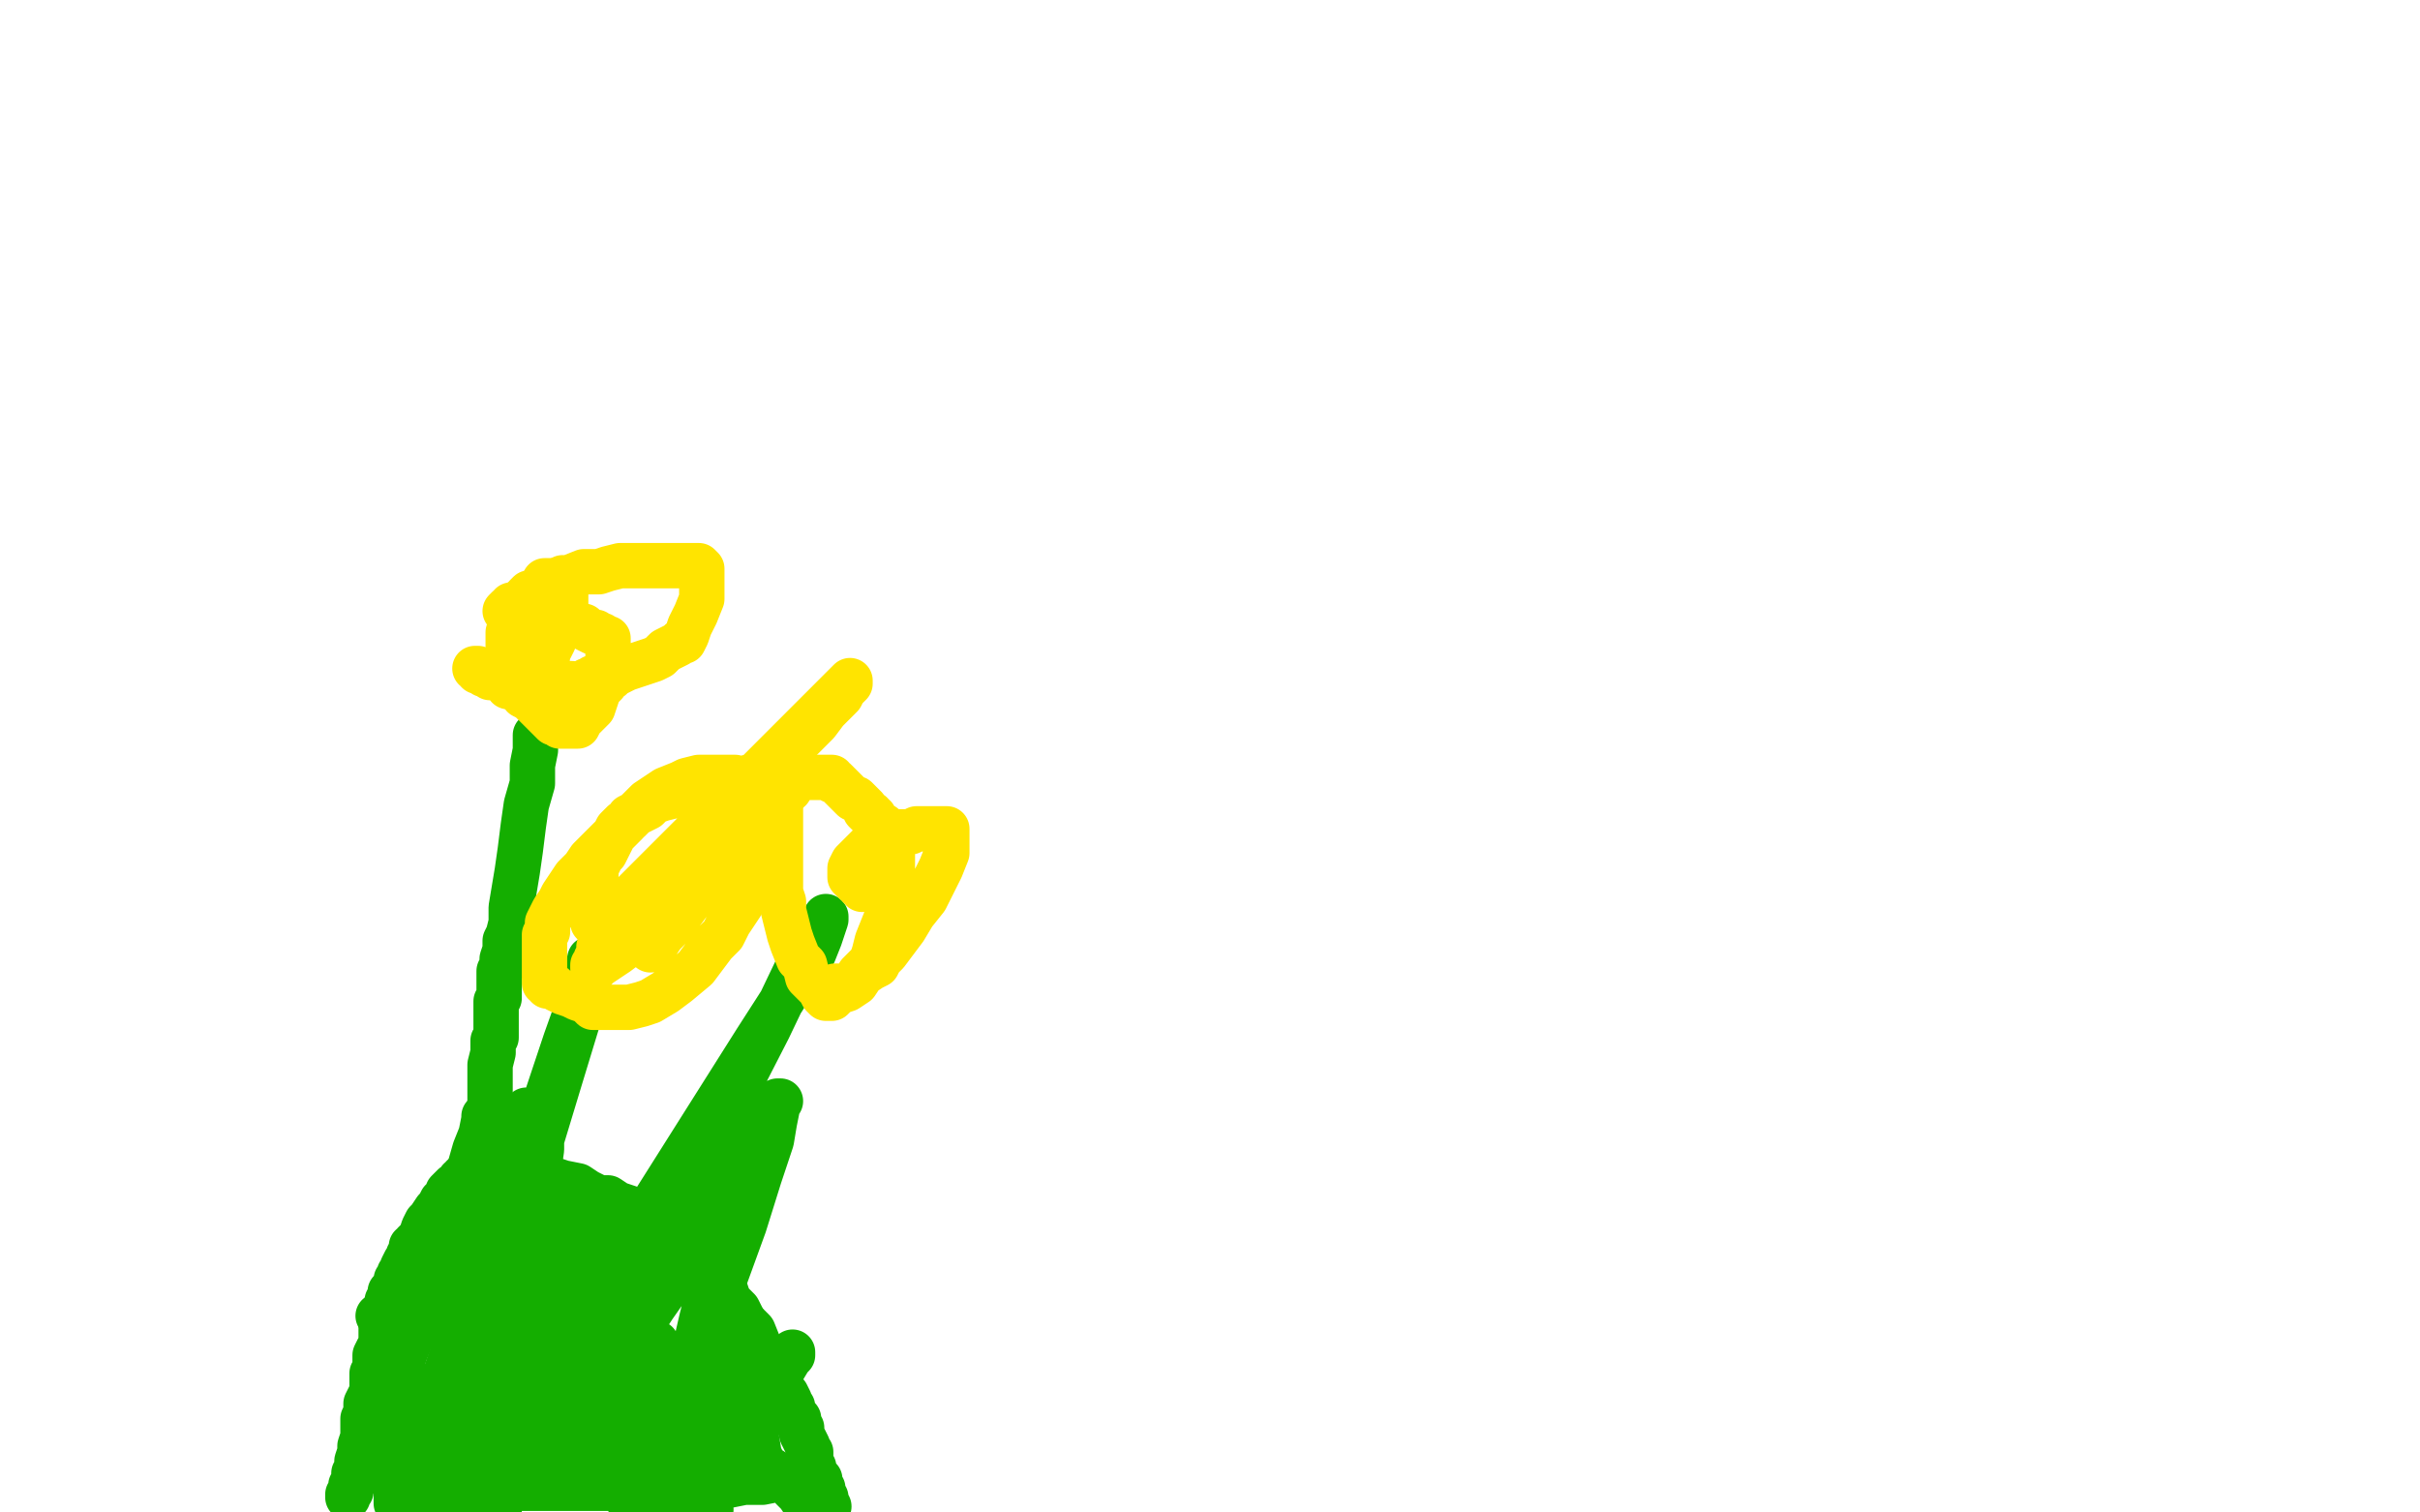 <?xml version="1.0" standalone="no"?>
<!DOCTYPE svg PUBLIC "-//W3C//DTD SVG 1.1//EN"
"http://www.w3.org/Graphics/SVG/1.1/DTD/svg11.dtd">

<svg width="800" height="500" version="1.1" xmlns="http://www.w3.org/2000/svg" xmlns:xlink="http://www.w3.org/1999/xlink" style="stroke-antialiasing: false"><desc>This SVG has been created on https://colorillo.com/</desc><rect x='0' y='0' width='800' height='500' style='fill: rgb(255,255,255); stroke-width:0' /><polyline points="42,283 42,282 42,282 43,280 43,280 43,279 43,279 44,277 44,277 44,276 44,276 45,274 45,274 45,272 47,269 48,267 49,264 51,261 53,255 55,251 56,249 57,247 58,245 59,243 61,240 63,238 64,236 65,233 67,230 68,228 69,226 71,224 72,222 73,219 75,217 77,214 78,212 80,210 81,207 82,206 83,204 84,202 86,200 87,197 90,193 91,192 93,190 94,188 95,186 97,185 98,183 100,182 101,180 103,179 104,177 105,176 107,175 108,173 110,172 112,170 114,169 115,168 117,166 121,164 123,163 125,162 127,161 129,160 131,160 133,159 135,157 137,157 138,156 140,155 143,154 145,153 147,153 150,152 153,151 155,150 159,149 161,148 165,147 168,147 171,146 174,146 178,146 185,146 190,146 195,146 205,146 211,146 217,146 224,146 230,146 236,146 241,148 247,149 252,151 258,152 265,154 270,156 275,158 281,160 287,163 294,166 300,170 308,174 316,179 324,182 333,188 339,191 344,195 349,198 352,202 356,206 358,209 361,214 364,217 366,222 368,226 370,232 373,237 374,242 377,249 378,255 380,260 381,265 382,270 383,272 383,274 383,277 383,279 383,285 384,288 384,292 384,294 385,296 385,298 385,300 385,302 385,304 385,306 385,309 385,311 385,313 385,316 385,318 386,319" style="fill: none; stroke: #14ae00; stroke-width: 30; stroke-linejoin: round; stroke-linecap: round; stroke-antialiasing: false; stroke-antialias: 0; opacity: 1.0"/>
<polyline points="21,287 21,288 21,288 21,289 21,289 21,290 21,290 23,292 23,292 24,293 24,293 25,295 25,295 26,296 27,296 28,297 29,297 30,297 31,297 32,297 33,297 34,297 35,297 36,296 37,295 38,294 39,293 41,291 43,289 45,287 45,286 46,285 47,284 47,283 48,282 49,280 50,279 50,278 50,277 51,276 52,274 52,272 54,270 54,267 55,266 55,265 56,264 56,263 57,262 58,260 59,258 61,256 61,255 62,253 63,251 64,249 65,247 66,245 68,244 69,241 70,238 72,236 74,233 75,232 76,229 77,227 80,225 81,222 83,220 84,218 85,216 87,214 88,212 90,210 93,206 95,203 96,201 99,198 99,196 100,196 100,195 100,196 98,196 98,197 96,199 94,200 93,202 91,203 90,205 88,207 86,208 85,210 83,212 82,213 80,214 79,215 77,216 77,217 76,217 75,218 74,219 73,220 72,221 70,223 68,225 66,227 63,229 61,231 59,234 57,237 55,239 53,242 51,244 48,248 45,251 43,253 40,257 38,260 36,263 34,267 32,269 31,272 28,275 27,278 26,280 25,283 24,285 23,287 23,288 23,289 23,290 22,290 22,291 22,290 23,289 26,284 30,279 33,273 36,269 37,267 38,265 39,264 40,264 41,263 41,262 42,260 47,255 49,253 51,251 54,247 57,244 59,241 60,239 62,238 63,236 64,235 65,235 66,234 66,232 67,231 69,230 70,228 72,226 74,223 76,219 79,215 83,210 87,203 90,198 94,192 98,187 102,180 105,176 109,168 113,162 118,156 122,149 126,142 131,136 134,132 136,129 137,128 137,127 137,129 137,130 137,135 137,141 137,151 136,160 135,173 135,184 135,194 134,204 134,213 134,216 134,218 134,216 134,215 134,213 134,210 134,206 135,203 135,199 136,196 136,192 136,189 136,184 137,178 139,171 140,163 140,161 140,160 140,158 140,159 139,159 137,163 134,167 130,171 127,174 124,177 123,177 121,178 120,178 118,178 114,178 108,178 99,179 87,182 75,187 71,189 70,190 69,190 68,191 67,192 66,194 65,195 65,196 64,196 65,196 66,195 69,193 78,184 93,169 107,154 119,142 126,135 128,132 129,131 129,132 121,148 111,170 104,185 103,188 102,189 103,189 106,186 111,181 117,172 124,165 127,162 129,160 129,159 129,161 129,164 129,168 129,173 129,174 130,176 132,176 135,174 142,168 151,158 161,146 171,135 180,122 184,117 185,115 185,117 184,121 179,131 172,147 162,165 154,183 149,195 146,200 145,202 144,203 145,201 146,198 149,192 157,175 171,149 190,118 204,91 218,68 221,63 222,63 222,66 222,74 222,88 222,103 221,120 219,135 219,145 219,150 219,152 219,150 222,146 225,142 229,137 230,135 231,134 232,134 231,137 231,140 226,151 219,167 208,190 205,198 203,200 203,201 203,199 206,191 213,177 222,156 233,129 246,102 255,79 260,64 263,57 263,55 263,56 261,61 256,72 249,85 241,97 236,105 233,111 233,110 233,109 233,108 234,107 233,107 219,122 190,154 150,205 112,252 97,273 92,281 91,281 91,277 98,264 121,222 148,174 197,89 230,38 273,33 257,85 239,142 226,189 219,216 216,228 215,233 215,232 219,227 227,214 237,195 251,175 264,156 278,134 284,125 287,122 288,120 289,120 289,121 289,123 289,131 287,140 285,153 281,168 277,181 275,188 274,194 276,189 279,185 283,177 294,161 302,146 309,136 312,132 312,136 309,149 303,171 295,198 289,225 283,246 280,258 280,263 279,265 279,263 282,257 289,242 300,221 313,198 324,177 332,161 337,152 338,149 339,149 339,150 339,151 339,156 339,158 344,153 348,146 352,139 355,135 356,134 356,142 354,161 347,199 334,258 323,321 315,371 312,395 312,404 311,408 312,406 315,400 322,388 333,370 340,357 375,298 403,252 429,210 447,182 456,167 461,160 462,159 463,158 463,159 463,162 463,167 463,174 461,183 460,191 458,200 457,206 456,211 456,214 456,212 456,208 456,203 456,197 456,193 456,191 451,196 436,222 404,288 363,385 321,487 367,466 405,386 428,330 449,276 467,233 478,202 487,180 492,165 495,156 496,151 496,150 497,149 497,150 495,152 494,154 486,165 472,182 450,208 417,243 367,301 344,324 333,336 327,342 326,343 325,343 325,341 325,340 325,333 327,317 333,292 340,263 348,233 355,213 358,199 359,194 360,193 360,194 360,197 358,204 356,211 343,255 331,291 316,336 305,379 299,407 296,425 295,432 294,434 294,433 295,430 297,422 301,413 306,400 311,387 314,376 316,365 318,355 320,345 322,335 325,322 328,307 332,289 336,269 341,247 344,224 347,201 353,171 356,156 358,144 359,141 359,139 360,138 361,133 366,124 371,110 379,91 386,73 392,58 397,49 398,45 399,44 400,46 400,48 400,56 400,69 396,105 390,125 382,159 375,184 370,205 363,237 359,257 354,277 350,299 346,321 341,344 337,364 333,383 330,396 329,402 328,405 328,406 328,404 329,400 334,389 341,369 353,343 370,305 388,259 408,211 449,117 464,79 473,59 477,47 479,42 479,48 475,61 468,83 458,111 443,153 423,202 405,247 390,282 380,305 372,321 366,333 360,343 356,351 352,359 350,364 348,367 348,368 348,358 350,340 353,311 361,264 368,212 374,163 379,125 382,103 383,90 383,85 383,83 383,84 383,88 383,95 383,106 383,121 383,140 383,170 383,188 383,207 383,213 383,215 383,216 383,217 383,218 383,219 383,221 379,229 378,238 375,249 373,266 373,276 373,284 373,290 374,294 374,296 374,297 375,297 375,296 375,295 375,292 375,287 375,279 374,275 373,270 372,265 370,261 367,256 365,250 363,246 361,242 359,239 357,236 355,233 353,230 351,226 349,221 347,216 346,212 345,208 344,206 343,203 342,200 341,199 340,197 339,195 338,195 337,193 336,193 332,191 329,189 326,186 324,182 322,179 321,174 319,169 317,164 316,158 315,155 313,151 312,149 311,147 310,146 309,144 307,143 306,143 304,142 300,142 296,142 287,142 280,142 272,142 258,142 250,142 241,144 233,146 227,149 223,152 220,153 220,154 219,154" style="fill: none; stroke: #ffffff; stroke-width: 30; stroke-linejoin: round; stroke-linecap: round; stroke-antialiasing: false; stroke-antialias: 0; opacity: 1.0"/>
<polyline points="74,154 74,153 74,153 74,152 74,152 75,150 75,150 75,149 75,149 77,146 77,146 80,141 80,141 82,135 85,128 89,122 92,115 95,109 97,105 99,102 99,100 100,98 101,97 102,94 104,92 106,89 109,85 110,82 112,79 114,77 115,75 117,72 120,69 122,66 123,63 125,62 125,60 127,59 127,58 128,58 129,57 132,56 133,55 135,55 142,53 146,52 152,52 155,52 158,52 162,52 166,52 170,52 175,52 179,53 183,54 191,56 199,58 211,61 221,62 232,65 242,68 255,73 268,77 274,80 281,84 286,87 291,91 295,94 299,97 303,99 306,101 308,103 311,105 314,108 316,110 318,113 320,117 322,122 322,125 322,128 323,131 323,134 323,136 323,140 323,146 323,151 322,157 321,161 321,165 320,167" style="fill: none; stroke: #ffffff; stroke-width: 15; stroke-linejoin: round; stroke-linecap: round; stroke-antialiasing: false; stroke-antialias: 0; opacity: 1.0"/>
<polyline points="19,228 20,228 20,228 21,228 21,228 22,227 22,227 23,227 23,227 29,223 29,223 34,221 34,221 39,218 39,218 47,212 51,209 56,206 60,204 63,201 66,198 69,196 72,194 74,191 77,189 80,186 82,183 85,180 87,177 90,174 92,172 94,170 96,168 99,166 101,163 105,159 109,154 112,151 115,148 117,145 119,143 121,140 123,138 125,136 128,133 130,131 132,128 133,127 135,124 137,122 139,120 141,119 142,117 144,115 145,114 147,112 148,111 150,109 151,108 154,106 155,105 157,104 158,103 160,102 162,102 163,101 165,101 167,100 169,100 172,99 175,98 178,98 181,97 186,97 191,97 196,97 201,97 205,97 210,97 213,97 216,97 220,97 223,97 224,97 226,97 229,97 231,98 235,98 238,100 240,101 244,102 246,103 249,105 251,106 254,107 256,109 258,110 259,112 261,113 263,116 265,118 266,122 267,125 270,131 271,135 272,140 272,143 272,146 273,148 273,151 274,155 274,159 274,164 275,169 275,172 275,175 275,177 275,179 275,181 275,183 275,184 275,186 275,187 275,189 275,193 275,194 275,199 275,202 275,204 275,207 275,209 275,212 275,215 275,218 275,221 275,224 275,225 275,227 276,229 276,230 276,232 276,233 276,235 277,237 278,238 278,241 279,243 279,245 280,246 281,247 282,247" style="fill: none; stroke: #14ae00; stroke-width: 15; stroke-linejoin: round; stroke-linecap: round; stroke-antialiasing: false; stroke-antialias: 0; opacity: 1.0"/>
<polyline points="26,232 26,230 26,230 26,229 26,229 26,226 26,226 26,221 26,221 27,216 27,216 28,211 28,211 29,208 29,208 29,206 29,206 29,204 29,203 29,202 29,200 29,197 29,192 29,186 30,180 30,175 30,171 30,169 30,168 30,169 29,170 25,177 20,184 15,193 6,208 0,219 8,222 17,209 32,189 41,174 48,165 51,159 52,156 53,156 53,157 52,161 48,167 43,178 35,192 26,207 17,222 9,234 4,242 1,245 1,246 0,247 9,237 18,227 28,215 38,203 47,194 51,189 54,186 54,187 54,188 53,194 50,203 44,215 33,240 27,249 24,257 21,262 20,264 20,265 24,259 34,248 50,232 67,213 85,194 99,179 107,169 111,165 112,163 112,165 111,168 108,173 106,177 104,181 104,182 104,183 103,183 103,184 102,184 102,185 101,186 100,189 98,191 97,192 96,194 94,196 93,197 92,199 91,200 90,200 90,201 89,201 89,202 88,202 87,204 85,205 83,208 80,211 75,218 74,220 73,221 71,224 70,226 68,228 68,229 67,229" style="fill: none; stroke: #ffffff; stroke-width: 15; stroke-linejoin: round; stroke-linecap: round; stroke-antialiasing: false; stroke-antialias: 0; opacity: 1.0"/>
<polyline points="32,221 33,221 33,221 35,220 35,220 37,219 37,219 39,218 39,218 41,216 41,216 43,214 43,214 45,211 45,211 48,208 50,205 53,202 54,200 55,200 57,199 58,198 60,197 62,196 63,195 64,195 65,194 66,194 67,193 69,192 72,191 74,189 76,189 77,188 79,187 81,186 84,186 89,183 92,181 96,180 101,177 104,176 108,173 111,172 114,171 117,169 120,168 122,167 125,165 128,163 131,161 136,159 141,156 146,153 149,150 153,148 156,145 159,143 161,141 163,139 166,137 169,134 171,133 172,132 172,131 173,131 173,130 173,129 172,129 171,129 170,128 167,127 166,126 164,125 164,122 164,120 164,117 164,115 164,114 164,113 163,114 160,116 156,119 146,127 133,138 118,150 104,163 91,176 79,188 72,197 67,204 66,206 66,207 70,204 80,197 94,185 118,166 144,145 174,119 198,97 218,81 232,67 242,58 246,53 249,51 249,49 250,49 248,49 239,53 219,61 184,77 127,106 67,135 19,162 11,175 35,166 66,152 123,130 186,107 218,94 241,84 255,78 263,73 267,72 267,71 268,71 267,71 262,74 250,82 232,94 212,109 195,123 184,135 179,140 177,143 177,144 179,144 185,140 200,127 213,115 226,103 239,93 248,85 254,82 256,81 257,80 258,80 259,81 262,83 265,86 268,88 269,90 271,90 271,91 271,92 271,96 271,101 271,106 271,113 271,118 271,124 270,127 270,129 270,130 270,131 270,133 270,136 270,142 271,148 272,156 274,164 274,170 276,177 277,182 278,186 280,192 282,205 284,218 287,233 288,250 290,269 290,291 291,313 291,334 291,354 291,370 291,383 291,390 292,393 292,394 293,394 294,393 295,390 296,384 297,373 297,362 298,349 299,336 300,324 300,313 301,305 301,297 301,291 301,284 301,278 301,272 301,266 301,260 301,254 301,248 301,243 301,236 301,224 301,221 301,215 301,213 301,210 301,209 301,208 301,207 300,207 298,208 295,209 293,210 292,211 291,211 291,212 291,213 291,214 291,215 291,217 290,217 290,218 289,219 288,221 283,227 276,235 270,244 265,248 262,252 260,255 258,257 256,259 255,261 252,264 247,271 240,283 231,299 219,323 216,332 213,336 213,338 213,335 215,330 220,321 225,310 229,299 233,288 236,277 239,268 241,261 241,255 243,249 244,245 244,242 244,237 245,237 245,236 243,237 238,242 231,249 226,254 221,261 216,271 210,282 205,291 203,296 203,299 203,300 204,299 208,295 215,286 226,273 238,255 250,237 265,205 272,184 281,159 285,147 287,136 289,129 290,124 291,120 292,119 292,118 292,119 291,123 286,132 276,147 264,168 250,193 235,224 219,257 207,287 198,309 192,325 188,335 186,339 186,340 186,337 186,332 186,326 186,317 186,304 186,286 187,263 188,235 188,206 189,178 189,153 189,132 189,113 189,91 189,86 189,84 189,80 189,77 190,72 191,67 193,58 197,47 201,35 205,25 208,18 209,15 209,13 210,13 210,14 211,15 211,18 212,22 213,28 215,41 217,51 218,57 219,63 220,67 221,71 222,77 222,82 223,88 223,95 224,103 226,111 228,117 228,121 229,123 229,124 230,124 231,124 232,124 233,124 234,124 235,124 235,123 236,123 236,122 237,121 237,120 238,118 238,117 239,117 239,116 239,115 240,113 241,111 242,110 243,108 243,107 244,106 244,105 246,105 247,106 249,108 251,111 254,114 258,118 263,122 269,126 272,129 275,131 277,133 278,133" style="fill: none; stroke: #ffffff; stroke-width: 30; stroke-linejoin: round; stroke-linecap: round; stroke-antialiasing: false; stroke-antialias: 0; opacity: 1.0"/>
<polyline points="115,495 115,494 115,494 116,493 116,493 116,492 116,492 116,491 116,491 117,490 117,490 117,489 117,489 117,488 117,488 117,487 117,487 118,486 118,485 118,483 119,480 119,478 120,475 120,473 120,472 120,471 120,469 121,467 121,465 121,464 122,462 123,460 123,458 123,457 123,456 123,455 123,454 124,453 124,452 124,451 124,449 124,448 125,446 126,445 126,444 126,443 126,442 126,441 126,440 126,439 127,437 127,436 127,435 127,434 128,433 128,431 128,430 129,429 129,428 129,427 130,426 131,425 131,424 131,423 132,422 132,421 133,420 133,419 134,417 135,416 135,415 136,414 136,413 136,412 137,412 137,411 139,409 140,406 141,404 142,403 144,400 145,399 146,397 148,396 148,394 149,393 150,392 151,392 152,391 152,390 153,390 153,389 154,389 155,389 156,389 157,389 159,389 162,389 165,389 166,389 168,389 169,389 170,389 171,389 172,389 174,389 176,389 179,389 183,390 186,391 191,392 194,394 198,396 201,396 204,398 210,400 211,400 213,401 214,402 215,403 216,403 217,404 218,405 219,406 221,407 223,408 224,409 226,410 227,411 228,413" style="fill: none; stroke: #14ae00; stroke-width: 15; stroke-linejoin: round; stroke-linecap: round; stroke-antialiasing: false; stroke-antialias: 0; opacity: 1.0"/>
<polyline points="236,422 237,423 238,424 238,425 240,427 241,430 244,433 246,437" style="fill: none; stroke: #14ae00; stroke-width: 15; stroke-linejoin: round; stroke-linecap: round; stroke-antialiasing: false; stroke-antialias: 0; opacity: 1.0"/>
<polyline points="228,413 230,414 230,416 232,417 233,418 234,419 235,420 236,422" style="fill: none; stroke: #14ae00; stroke-width: 15; stroke-linejoin: round; stroke-linecap: round; stroke-antialiasing: false; stroke-antialias: 0; opacity: 1.0"/>
<polyline points="246,437 249,440 251,445 255,451 257,456 258,459 260,461 261,463 261,464 262,465 262,466 262,467 263,468 264,469 264,471 265,472 265,474 266,476 267,478 267,479 268,480 268,481 268,482 268,484 269,485 269,486 269,487 270,488 270,489 271,489 271,490 271,491 272,492 272,493 272,494 273,495 273,496 274,498" style="fill: none; stroke: #14ae00; stroke-width: 15; stroke-linejoin: round; stroke-linecap: round; stroke-antialiasing: false; stroke-antialias: 0; opacity: 1.0"/>
<polyline points="125,435 127,435 127,435 129,435 129,435 133,436 133,436 137,437 137,437 142,437 142,437 147,437 147,437 153,437 153,437 159,437 165,437 171,437 176,435 179,434 181,433 182,432 183,430 184,430 185,427 189,421 190,419 193,413 193,411 194,411 194,412 193,414 192,419 189,428 187,437 185,446 182,451 182,456 180,459 180,462 179,464 178,465 178,463 178,461 178,455 178,447 179,438 179,430 179,423 179,418 179,416 179,414 179,413 179,412 180,410 180,407 180,405 180,402 180,400 180,397 180,396 180,395 180,394 180,395 180,396 178,399 175,404 173,410 169,418 165,427 160,436 157,444 154,451 154,453 153,455 152,456 152,451 152,447 152,442 153,439 153,436 153,434 153,432 153,430 153,427 154,422 155,414 157,404 158,393 159,384 160,376 160,372 160,370 160,369 160,370 159,375 157,380 155,387 151,397 147,407 143,418 140,429 137,436 136,442 134,447 133,450 133,453 132,456 131,457 131,459 131,461 131,463 131,465 131,466 131,469 131,470 131,471 131,473 131,475 131,476 131,479 131,481 131,482 131,484 131,485 131,486 131,488 131,490 131,493 131,495 131,496 131,497 132,497 135,492 141,483 149,472 159,458 168,445 175,434 180,426 183,423 184,421 184,420 185,420 185,419 185,418 185,419 183,422 181,426 174,439 159,464 152,476 149,481 147,484 147,483 148,479 151,471 154,460 158,448 159,438 161,432 162,428 162,427" style="fill: none; stroke: #14ae00; stroke-width: 15; stroke-linejoin: round; stroke-linecap: round; stroke-antialiasing: false; stroke-antialias: 0; opacity: 1.0"/>
<polyline points="162,368 162,367 162,367 162,366 162,366 162,365 162,365 162,363 162,363 162,362 162,362 162,361 162,361 162,359 162,359 162,358 162,358 162,357 162,356 162,355 162,354 162,353 162,352 163,348 163,346 163,344 164,343 164,342 164,341 164,339 164,338 164,337 164,336 164,335 164,334 164,333 164,331 165,330 165,328 165,327 165,325 165,323 165,321 166,320 166,319 166,317 167,314 167,313 167,311 168,309 169,305 169,300 170,294 171,288 172,281 173,273 174,266 176,259 176,253 177,248 177,245 177,243 178,242" style="fill: none; stroke: #14ae00; stroke-width: 15; stroke-linejoin: round; stroke-linecap: round; stroke-antialiasing: false; stroke-antialias: 0; opacity: 1.0"/>
<circle cx="165.5" cy="499.5" r="7" style="fill: #14ae00; stroke-antialiasing: false; stroke-antialias: 0; opacity: 1.0"/>
<polyline points="167,397 166,399 166,399 162,402 162,402 157,407 157,407 153,412 153,412 149,418 149,418 146,421 146,421 144,423 144,423 144,424 143,424 143,425 143,426 147,428 150,431 152,433 155,435 157,437 159,439 160,439 161,440 161,442 161,444 161,448 161,452 160,456 160,460 159,462 158,467 156,471 155,476 153,480 151,484 151,485 150,486 150,483 150,480 152,475 156,457 164,429 175,390 185,357 192,334 194,322 195,317 195,320 192,330 187,344 180,365 174,384 167,402 162,418 159,428 157,434 156,439 155,443 154,446 153,448 153,449 153,451 153,452 152,454 152,456 151,458 148,465 146,474 141,488 140,492 138,496 138,498 135,499 139,488 144,471 151,449 159,426 167,405 173,388 177,379 178,376 179,376 179,378 179,380 178,387 174,400 170,415 166,429 163,441 161,446 160,449 160,450 159,451 156,455 154,460 151,468 148,475 147,478 146,479 146,480 146,479 146,473 150,457 157,433 164,407 170,385 173,373 174,368 174,367 173,374 169,387 163,407 155,432 147,455 141,475 137,491 139,498 148,485 159,469 169,453 180,440 186,431 189,427 191,425 191,423 192,423 193,422 194,421 195,419 196,419 196,418 196,419 196,423 192,432 187,448 183,456 180,466 170,489 190,474 205,449 216,432 223,422 226,417 226,416 227,415 227,413 228,411 230,406 233,399 235,390 238,382 240,378 240,376 239,377 235,385 223,402 206,428 184,464 164,496 180,472 207,427 234,379 254,340 265,317 271,307 273,303 273,304 272,307 271,310 269,315 265,320 259,330 250,344 238,363 226,382 214,401 204,417 197,426 193,433 191,437 190,439 189,440 188,440 188,441 187,442 187,443 186,444 185,446 183,449 181,452 180,453 180,455 179,455 179,457 177,460 175,463 173,468 171,471 170,474 168,477 167,480 167,481 166,482 166,481 166,479 168,475 170,471 172,466 174,461 177,457 179,454 180,450 182,446 185,441 188,436 190,431 193,425 195,421 198,415 200,411 201,407 202,404 202,402 203,402 203,401 202,402 200,404 197,407 194,410 192,412 189,414 187,415 185,416 185,417 184,417 183,417 182,417 181,417 180,417 179,417 178,417 178,416 177,416 176,415 175,415 175,414 176,413 179,413 181,412 184,411 186,411 188,410 189,409 189,408 190,407 191,407 191,406 191,405 191,404 192,403 191,403 190,403 189,404 188,405 188,406 187,407 186,409 186,410 185,412 184,416 183,420 181,425 180,430 179,433 178,437 177,439 176,441 176,443 175,446 174,448 173,451 173,452 172,453 172,454 172,456 171,458 170,462 169,465 167,469 167,473 165,474 165,476 164,478 164,480 163,482 162,484 162,487 160,489 160,491 160,492 160,494 159,494 159,495 159,496 159,497 159,498 158,499 154,499 154,496 153,494 152,493 152,492 151,492 150,492 149,492 151,492 157,492 161,492 166,492 173,492 179,492 184,492 190,492 194,492 198,492 202,492 206,492 210,492 216,491 222,491 230,491 236,491 241,491 246,490 252,490 257,489 261,488 265,488 267,487 267,488 267,490 267,491 267,494 267,497 267,499 267,498 266,497 264,494 262,492 261,490 259,489 257,488 256,488 255,487 255,486 253,486 253,485 252,483 251,481 250,475 250,469 249,462 249,455 248,450 248,445 248,443 248,442 248,443 247,444 245,448 242,455 236,466 224,488 207,495 207,490 207,485 207,480 207,478 207,474 207,471 207,467 207,460 207,446 207,437 207,426 207,422 207,421 207,420 205,421 203,424 201,429 197,435 194,441 190,449 187,455 185,461 183,464 183,467 182,467 182,469 184,469 186,470 193,471 197,471 199,470 199,468 200,467 200,466 199,466 198,466 195,466 187,468 177,471 161,478 154,480 152,482 150,482 154,479 159,470 169,458 179,446 190,435 198,426 203,422 207,419 209,418 213,417 216,417 220,417 224,417 227,417 229,417 230,417 231,418 232,418 232,419 233,419 233,420 234,421 234,423 234,428 232,436 229,449 225,463 221,477 218,487 215,495 214,499 220,476 229,452 238,427 246,405 251,389 255,377 256,371 257,366 257,365 258,364 257,364 256,366 253,368 236,386 214,412 203,427 195,436 191,441 190,442 189,443 189,444 188,444 189,444 191,444 196,444 206,444 211,444 214,444 216,444 217,444 217,446 216,450 215,456 212,462 211,468 209,473 208,475 207,477 207,478 207,479 208,479 213,476 220,472 230,466 239,462 247,456 253,453 257,451 260,449 261,448 262,447 262,448 261,449 258,454 252,463 244,474 232,489 227,497 235,499 231,498 227,496 221,495 216,494 210,491 207,490 202,489 199,486 195,484 192,482 188,479 184,477 181,475 180,474 178,472 177,471 176,470 175,469 174,468 173,468 172,468 171,468" style="fill: none; stroke: #14ae00; stroke-width: 15; stroke-linejoin: round; stroke-linecap: round; stroke-antialiasing: false; stroke-antialias: 0; opacity: 1.0"/>
<polyline points="189,226 188,226 188,226 186,226 186,226 184,226 184,226 180,226 180,226 176,226 176,226 173,227 173,227 172,227 172,227 171,227 170,227 169,227 168,227 168,226 168,225 168,224 169,218 171,212 173,207 175,202 177,198 179,195 180,193 180,192 181,192 182,192 183,192 184,192 185,192 186,192 186,193 187,193 187,194 187,195 187,196 187,197 187,198 187,199 187,200 186,202 186,203 185,204 185,205 185,207 184,208 184,209 183,210 183,212 182,214 181,215 181,217 180,218 178,219 178,220 177,221 176,221 176,222 175,222 174,223 173,223 172,224 171,224 170,224 169,224 168,224 167,224 165,224 164,224 163,224 162,224 161,223 160,223 159,222 158,222 158,221 157,221" style="fill: none; stroke: #ffe400; stroke-width: 15; stroke-linejoin: round; stroke-linecap: round; stroke-antialiasing: false; stroke-antialias: 0; opacity: 1.0"/>
<polyline points="167,202 168,201 168,201 169,201 169,201 169,200 169,200 170,200 171,200 172,200 173,200 174,201 175,201 176,201 177,202 178,202 179,202 179,203 180,203 182,204 183,204 184,205 185,205 186,205 189,206 191,207 192,207 193,207 194,208 196,209 197,209 198,210 199,210 199,211 200,211 201,211 201,212 201,213 201,214 201,215 201,216 201,217 201,218 201,219 201,221 201,222 200,226 198,228 197,231 196,234 194,236 192,238 191,240 190,240 189,240 188,240 187,240 186,240 185,240 184,239 183,239 181,237 179,235 177,233 175,231 173,230 173,228 172,227 171,226 171,225 170,224 169,223 169,222 168,222 168,221 168,220 168,219 168,218 168,213 168,209 169,206 170,203 171,201 171,200 172,199 173,198 174,198 174,197 175,196 176,196 178,195 180,194 182,193 184,192 186,191 188,191 193,189 198,189 201,188 205,187 208,187 212,187 215,187 218,187 222,187 224,187 227,187 229,187 230,187 231,187 232,188 232,189 232,191 232,194 232,198 230,203 228,207 227,210 226,212 225,212 224,213 222,214 220,215 218,217 216,218 213,219 210,220 207,221 205,222 203,223 202,224 201,224 200,224 199,224 198,224 197,224 196,224 196,225 195,225 194,225 193,226 192,227 191,227 189,227 188,227 187,227 184,227 180,226" style="fill: none; stroke: #ffe400; stroke-width: 15; stroke-linejoin: round; stroke-linecap: round; stroke-antialiasing: false; stroke-antialias: 0; opacity: 1.0"/>
<polyline points="196,305 196,304 196,304 196,303 196,303 196,302 196,302 196,300 196,300 196,297 196,297 196,296 196,296 196,295 196,295 196,294 196,294 196,292 196,290 197,289 197,287 198,285 199,283 200,282 201,280 202,278 203,276 205,274 207,272 208,270 210,269 212,268 214,267 216,265 219,264 223,263 227,262 232,260 237,260 240,258 244,258 247,257 250,257 253,257 254,257 254,258 254,259 254,261 254,265 254,269 254,273 253,278 252,283 250,287 249,292 247,295 245,299 243,302 241,305 239,309 236,312 233,316 230,320 224,325 220,328 215,331 212,332 208,333 206,333 203,333 200,333 196,333 194,331 191,330 189,329 186,328 184,327 183,326 181,326 181,325 180,325 180,324 180,322 180,320 180,318 180,315 180,309 181,308 181,305 183,301 185,298 186,296 188,293 190,290 193,287 195,284 197,282 199,280 201,278 203,276 204,274 206,272 208,271 210,269 211,268 213,266 214,265 217,263 220,261 225,259 227,258 231,257 232,257 234,257 236,257 238,257 241,257 243,257 246,258 247,259 248,259 249,260 249,261 249,262 249,263 249,266 249,268 247,273 245,277 243,281 241,286 239,288 238,290 236,291 235,293 232,294 228,295 225,297 220,298 215,299 210,300 206,300 204,301 203,301 204,301 217,288 231,274 248,258 263,243 274,232 279,227 281,225 281,226 280,227 279,228 278,230 276,232 273,235 270,239 267,242 264,245 259,250 255,254 252,257 247,262 244,266 241,269 238,272 234,274 231,277 229,279 227,281 225,282 223,284 220,286 217,289 214,293 210,296 208,298 206,299 205,300 204,301 203,301 203,302 202,302 202,304 201,304 201,305 200,306 200,307 199,309 199,310 199,312 198,313 198,314 198,316 197,317 197,318 197,319 196,319 196,320 197,320 198,319 201,317 204,315 208,312 210,309 214,306 218,303 222,299 226,295 230,291 234,287 236,284 238,283 239,282 239,284 237,287 234,291 231,294 228,298 225,302 223,305 221,307 219,309 217,312 216,313 215,313 215,314" style="fill: none; stroke: #ffe400; stroke-width: 15; stroke-linejoin: round; stroke-linecap: round; stroke-antialiasing: false; stroke-antialias: 0; opacity: 1.0"/>
<polyline points="285,294 285,293 285,293 284,293 284,293 284,292 284,292 283,292 283,292 282,291 282,291 281,290 281,290 281,289 281,288 281,287 282,285 283,284 284,283 285,282 286,281 287,280 289,279 290,278 293,277 295,275 297,275 298,275 300,275 301,275 303,274 305,274 306,274 308,274 310,274 311,274 312,274 313,274 313,275 313,277 313,278 313,280 313,282 311,287 309,291 306,297 302,302 299,307 296,311 293,315 291,317 290,319 288,320 285,322 283,325 280,327 277,328 276,329 275,330 274,330 273,330 272,329 271,327 270,326 267,323 266,319 264,317 262,312 261,309 260,305 259,301 259,298 258,295 258,291 258,288 258,284 258,280 258,276 258,274 258,270 258,267 258,265 259,263 260,262 260,261 261,261 262,259 263,258 264,258 265,257 267,257 268,257 269,257 270,257 271,257 272,257 273,257 274,257 275,257 275,258 276,258 277,259 278,260 279,261 280,262 282,264 283,264 284,265 285,266 286,267 286,268 287,269 288,269 288,270 289,270 290,272 290,273 292,273 292,274 293,275 293,276 294,277 294,279 295,280 295,285 295,288 295,293 294,301 292,306 290,311 289,315 288,318 287,319 286,320 285,321 284,322 283,324 282,325 281,326 280,326 279,326 278,326 277,326 276,326" style="fill: none; stroke: #ffe400; stroke-width: 15; stroke-linejoin: round; stroke-linecap: round; stroke-antialiasing: false; stroke-antialias: 0; opacity: 1.0"/>
</svg>
